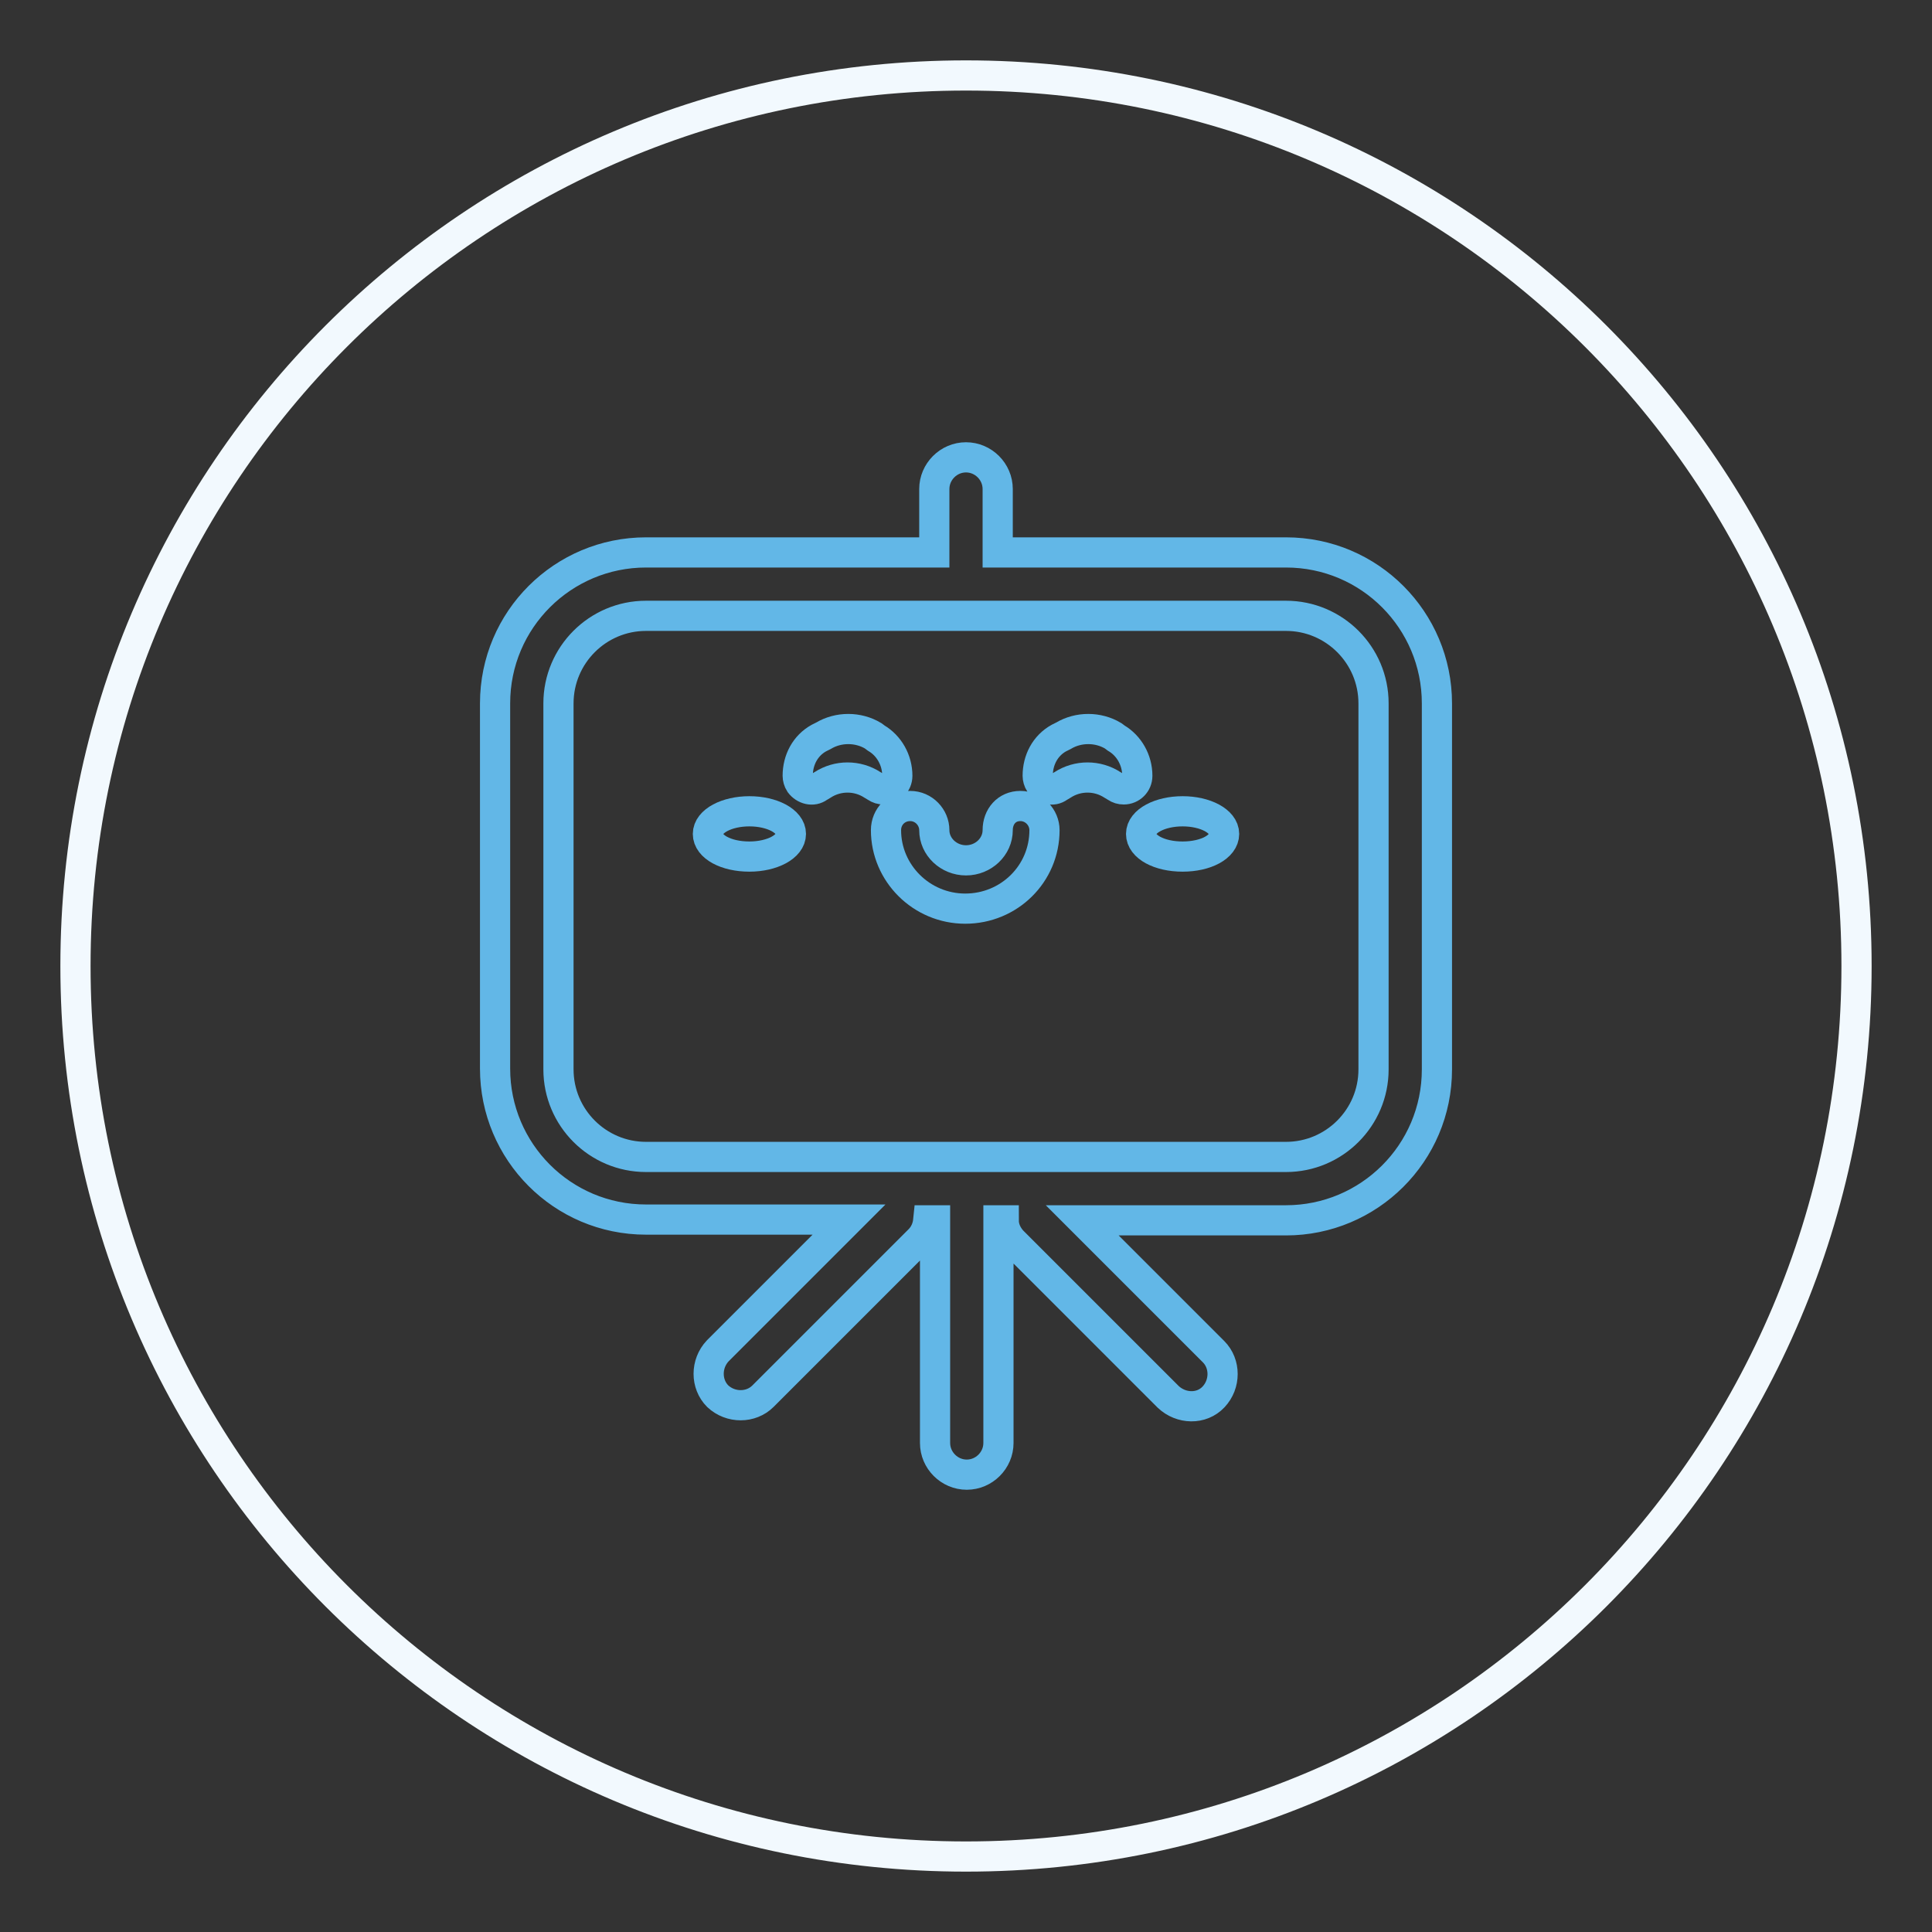 <?xml version="1.0" encoding="utf-8"?>
<!-- Svg Vector Icons : http://www.onlinewebfonts.com/icon -->
<!DOCTYPE svg PUBLIC "-//W3C//DTD SVG 1.1//EN" "http://www.w3.org/Graphics/SVG/1.1/DTD/svg11.dtd">
<svg version="1.1" xmlns="http://www.w3.org/2000/svg" xmlns:xlink="http://www.w3.org/1999/xlink" x="0px" y="0px" viewBox="0 0 256 256" enable-background="new 0 0 256 256" xml:space="preserve">
<rect x="0" y="0" width="256" height="256" fill="#333333" stroke="none"/>
<g> <path stroke-width="4" fill-opacity="0" stroke="#f2f9fe"  d="M10,128c0,65.2,52.8,118,118,118c65.2,0,118-52.8,118-118c0-65.2-52.8-118-118-118C62.8,10,10,62.8,10,128z "/> <path stroke-width="4" fill-opacity="0" stroke="#62b7e7"  d="M85.6,81.6c-6.4,0-11.6,5.2-11.6,11.6v48.5c0,6.4,5.2,11.6,11.6,11.6h84.8c6.4,0,11.6-5.2,11.6-11.6V93.2 c0-6.4-5.2-11.6-11.6-11.6H85.6z M133,161.7h-0.7v29.5c0,2.3-1.9,4.2-4.2,4.2c-2.3,0-4.2-1.9-4.2-4.2v-29.5H123 c-0.1,1-0.5,1.9-1.2,2.6l-20.7,20.7c-1.6,1.6-4.3,1.6-6,0c-1.6-1.6-1.6-4.3,0-6l17.4-17.4H85.6c-11.1,0-20-9-20-20V93.2 c0-11.1,9-20,20-20h38.2v-8.4c0-2.3,1.9-4.2,4.2-4.2c2.3,0,4.2,1.9,4.2,4.2v8.4h38.2c11.1,0,20,9,20,20v48.5c0,11.1-9,20-20,20h-27 l17.4,17.4c1.6,1.6,1.6,4.3,0,6s-4.3,1.6-6,0l-20.7-20.7C133.4,163.6,133,162.7,133,161.7L133,161.7z M140.3,97.8 c-1.8,1-2.8,2.9-2.8,5c0,0.3,0.1,0.7,0.3,1c0.6,0.8,1.7,1.1,2.5,0.5l0.5-0.3c2-1.3,4.6-1.3,6.6,0l0.5,0.3c0.3,0.2,0.6,0.3,1,0.3 c1,0,1.8-0.8,1.8-1.8c0-2.1-1.1-4-2.8-5l-0.4-0.3c-2-1.2-4.6-1.2-6.6,0L140.3,97.8z M108.5,97.8c-1.8,1-2.8,2.9-2.8,5 c0,0.3,0.1,0.7,0.3,1c0.6,0.8,1.7,1.1,2.5,0.5l0.5-0.3c2-1.3,4.6-1.3,6.6,0l0.5,0.3c0.3,0.2,0.6,0.3,1,0.3c1,0,1.8-0.8,1.8-1.8 c0-2.1-1.1-4-2.8-5l-0.4-0.3c-2-1.2-4.6-1.2-6.6,0L108.5,97.8z M132.2,110c0,2.2-1.9,4-4.2,4c-2.3,0-4.2-1.8-4.2-4 c0-1.7-1.4-3.2-3.2-3.2s-3.2,1.4-3.2,3.2c0,5.7,4.7,10.4,10.5,10.4c5.8,0,10.5-4.6,10.5-10.4c0-1.7-1.4-3.2-3.2-3.2 S132.2,108.2,132.2,110z"/> <path stroke-width="4" fill-opacity="0" stroke="#62b7e7"  d="M99.3,113.5c-3.1,0-5.5-1.3-5.5-3s2.5-3,5.5-3s5.5,1.3,5.5,3S102.3,113.5,99.3,113.5z M156.7,113.5 c-3.1,0-5.5-1.3-5.5-3s2.5-3,5.5-3s5.5,1.3,5.5,3S159.8,113.5,156.7,113.5z"/></g>
</svg>